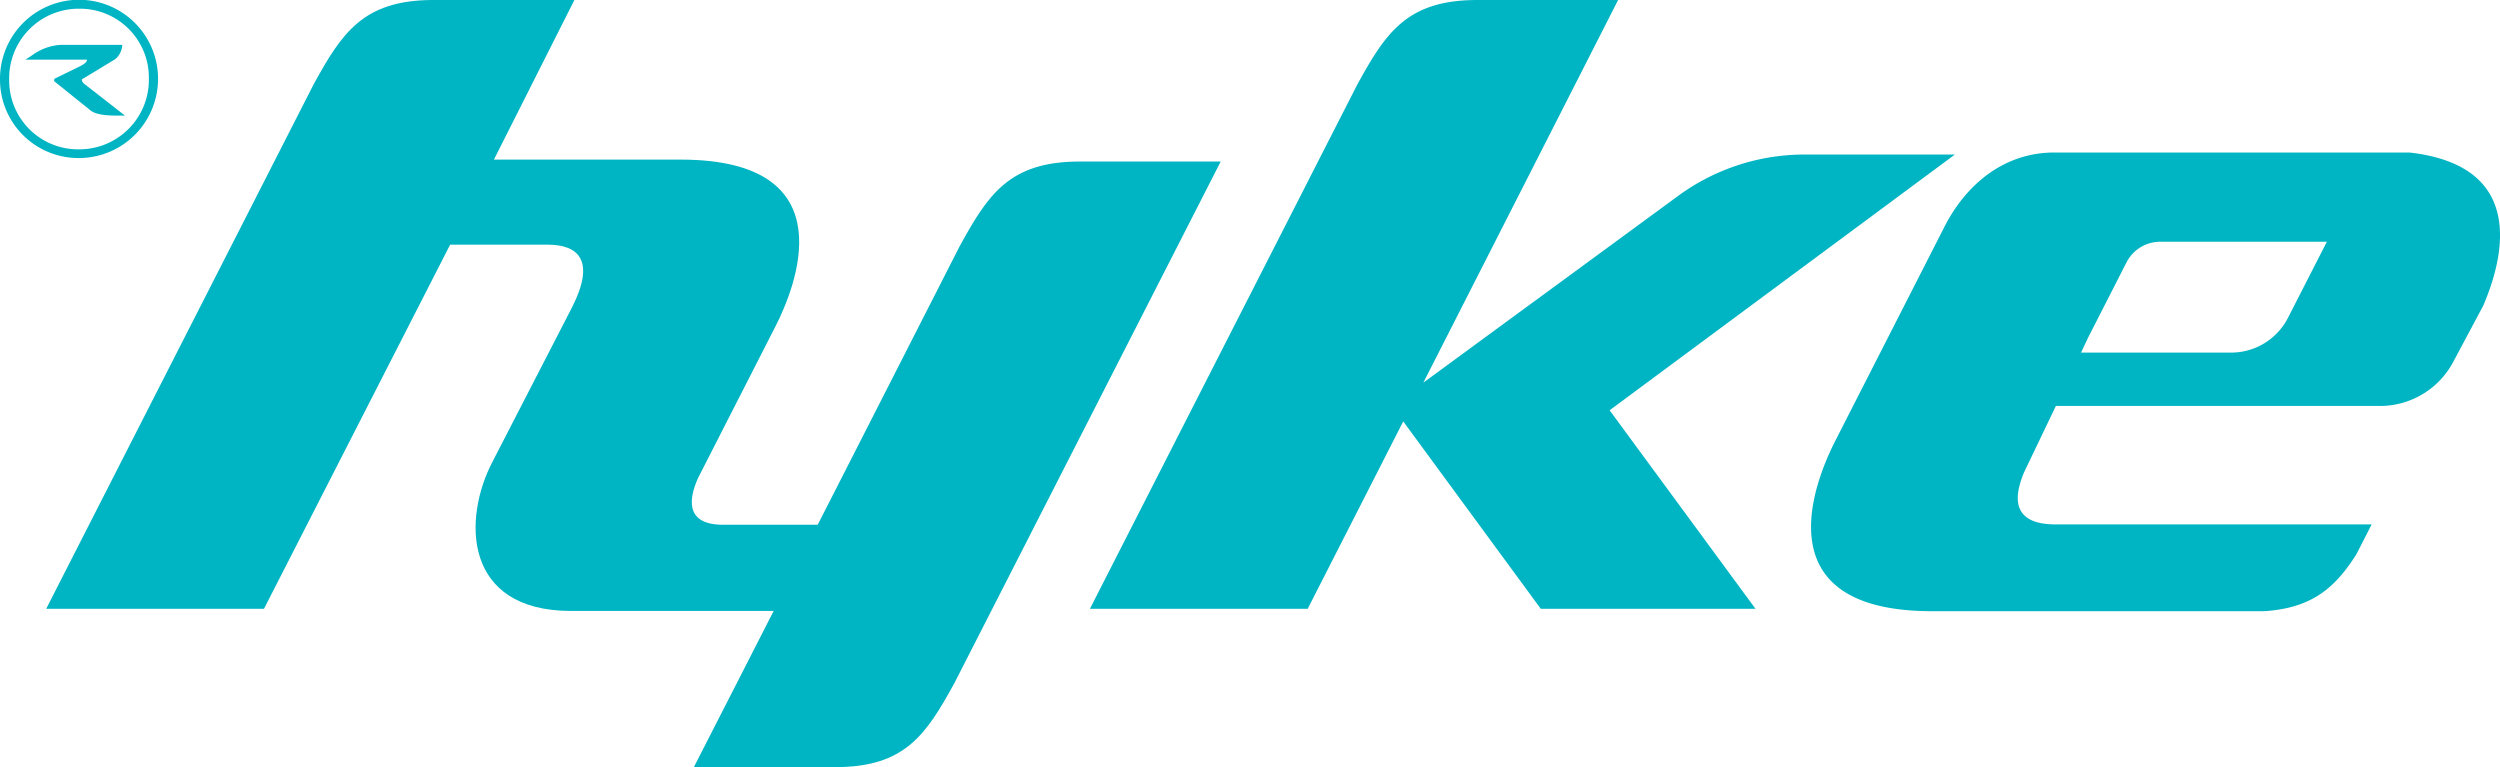 <svg xmlns="http://www.w3.org/2000/svg" viewBox="0 0 482.12 147.92"><defs><style>.cls-1{fill:#00b5c3;}</style></defs><g id="Layer_2" data-name="Layer 2"><g id="Layer_1-2" data-name="Layer 1"><path class="cls-1" d="M464.65,29.41H396.19c-9.72,0-17.08,6.14-21.28,14.47l-21,41.18c-3.69,7.25-14.5,32.81,18.7,32.81h64c9.36-.59,13.79-4.63,17.83-11l2.93-5.74h-61c-5.69,0-9.27-2.43-6-10.11l6.1-12.73h62.48a16,16,0,0,0,14.14-8.48l5.79-10.85C482.7,50.07,487.58,32,464.65,29.41Zm-23.48,32A12.32,12.32,0,0,1,430.22,68h-28.9l1.36-2.88,7.43-14.55a7.26,7.26,0,0,1,2.1-2.49h0a7.3,7.3,0,0,1,4.35-1.46h32.17Z"></path><path class="cls-1" d="M15.2,30.48A15.28,15.28,0,0,0,30.48,15.24v-.08A15.24,15.24,0,0,0,0,15.24v.08A15.13,15.13,0,0,0,15.2,30.48ZM1.77,15.24A13.41,13.41,0,0,1,15.28,1.68,13.29,13.29,0,0,1,28.71,15.16v.08A13.41,13.41,0,0,1,15.2,28.8,13.29,13.29,0,0,1,1.77,15.32Z"></path><path class="cls-1" d="M16.3,16.21c-.69-.55-.47-.93-.47-.93l6.35-3.84a3.76,3.76,0,0,0,1.4-2.79H11.73a10.3,10.3,0,0,0-5.52,2l-1.31.86H16.77c0,.32-.18.72-1.59,1.39L10.67,15.1a.39.39,0,0,0-.11.65l6.89,5.54c1.24,1,4,1,5.14,1H24.1Z"></path><path class="cls-1" d="M377,29.8H348a41.24,41.24,0,0,0-24.8,8.29l-48.71,35.7L312.05,0H284.92c-13.61,0-17.68,6.31-23.2,16.37l-6.26,12.26L210.19,117.4h42l18.42-36.13,26.52,36.13h41.41L310.41,79.12Z"></path><path class="cls-1" d="M208.25,31.15h0c-13.6,0-17.68,6.31-23.2,16.37L163,90.79l-5.31,10.41H139.48c-7.9,0-6.35-5.68-4.87-9l14.95-29.29c3.62-7.1,14.21-32.13-18.31-32.13h-36L110.77,0H83.23C70,.12,65.91,6.37,60.48,16.27L8.91,117.4h42L86.81,47.18h18.78c6,0,9.32,3.09,4.7,12.14v0L95,89c-5.82,11.09-5.63,28.74,15,28.82H149.2l-15.39,30.12h27.26c13.49,0,17.53-6.27,23-16.24L235.41,31.15Z"></path></g></g></svg>